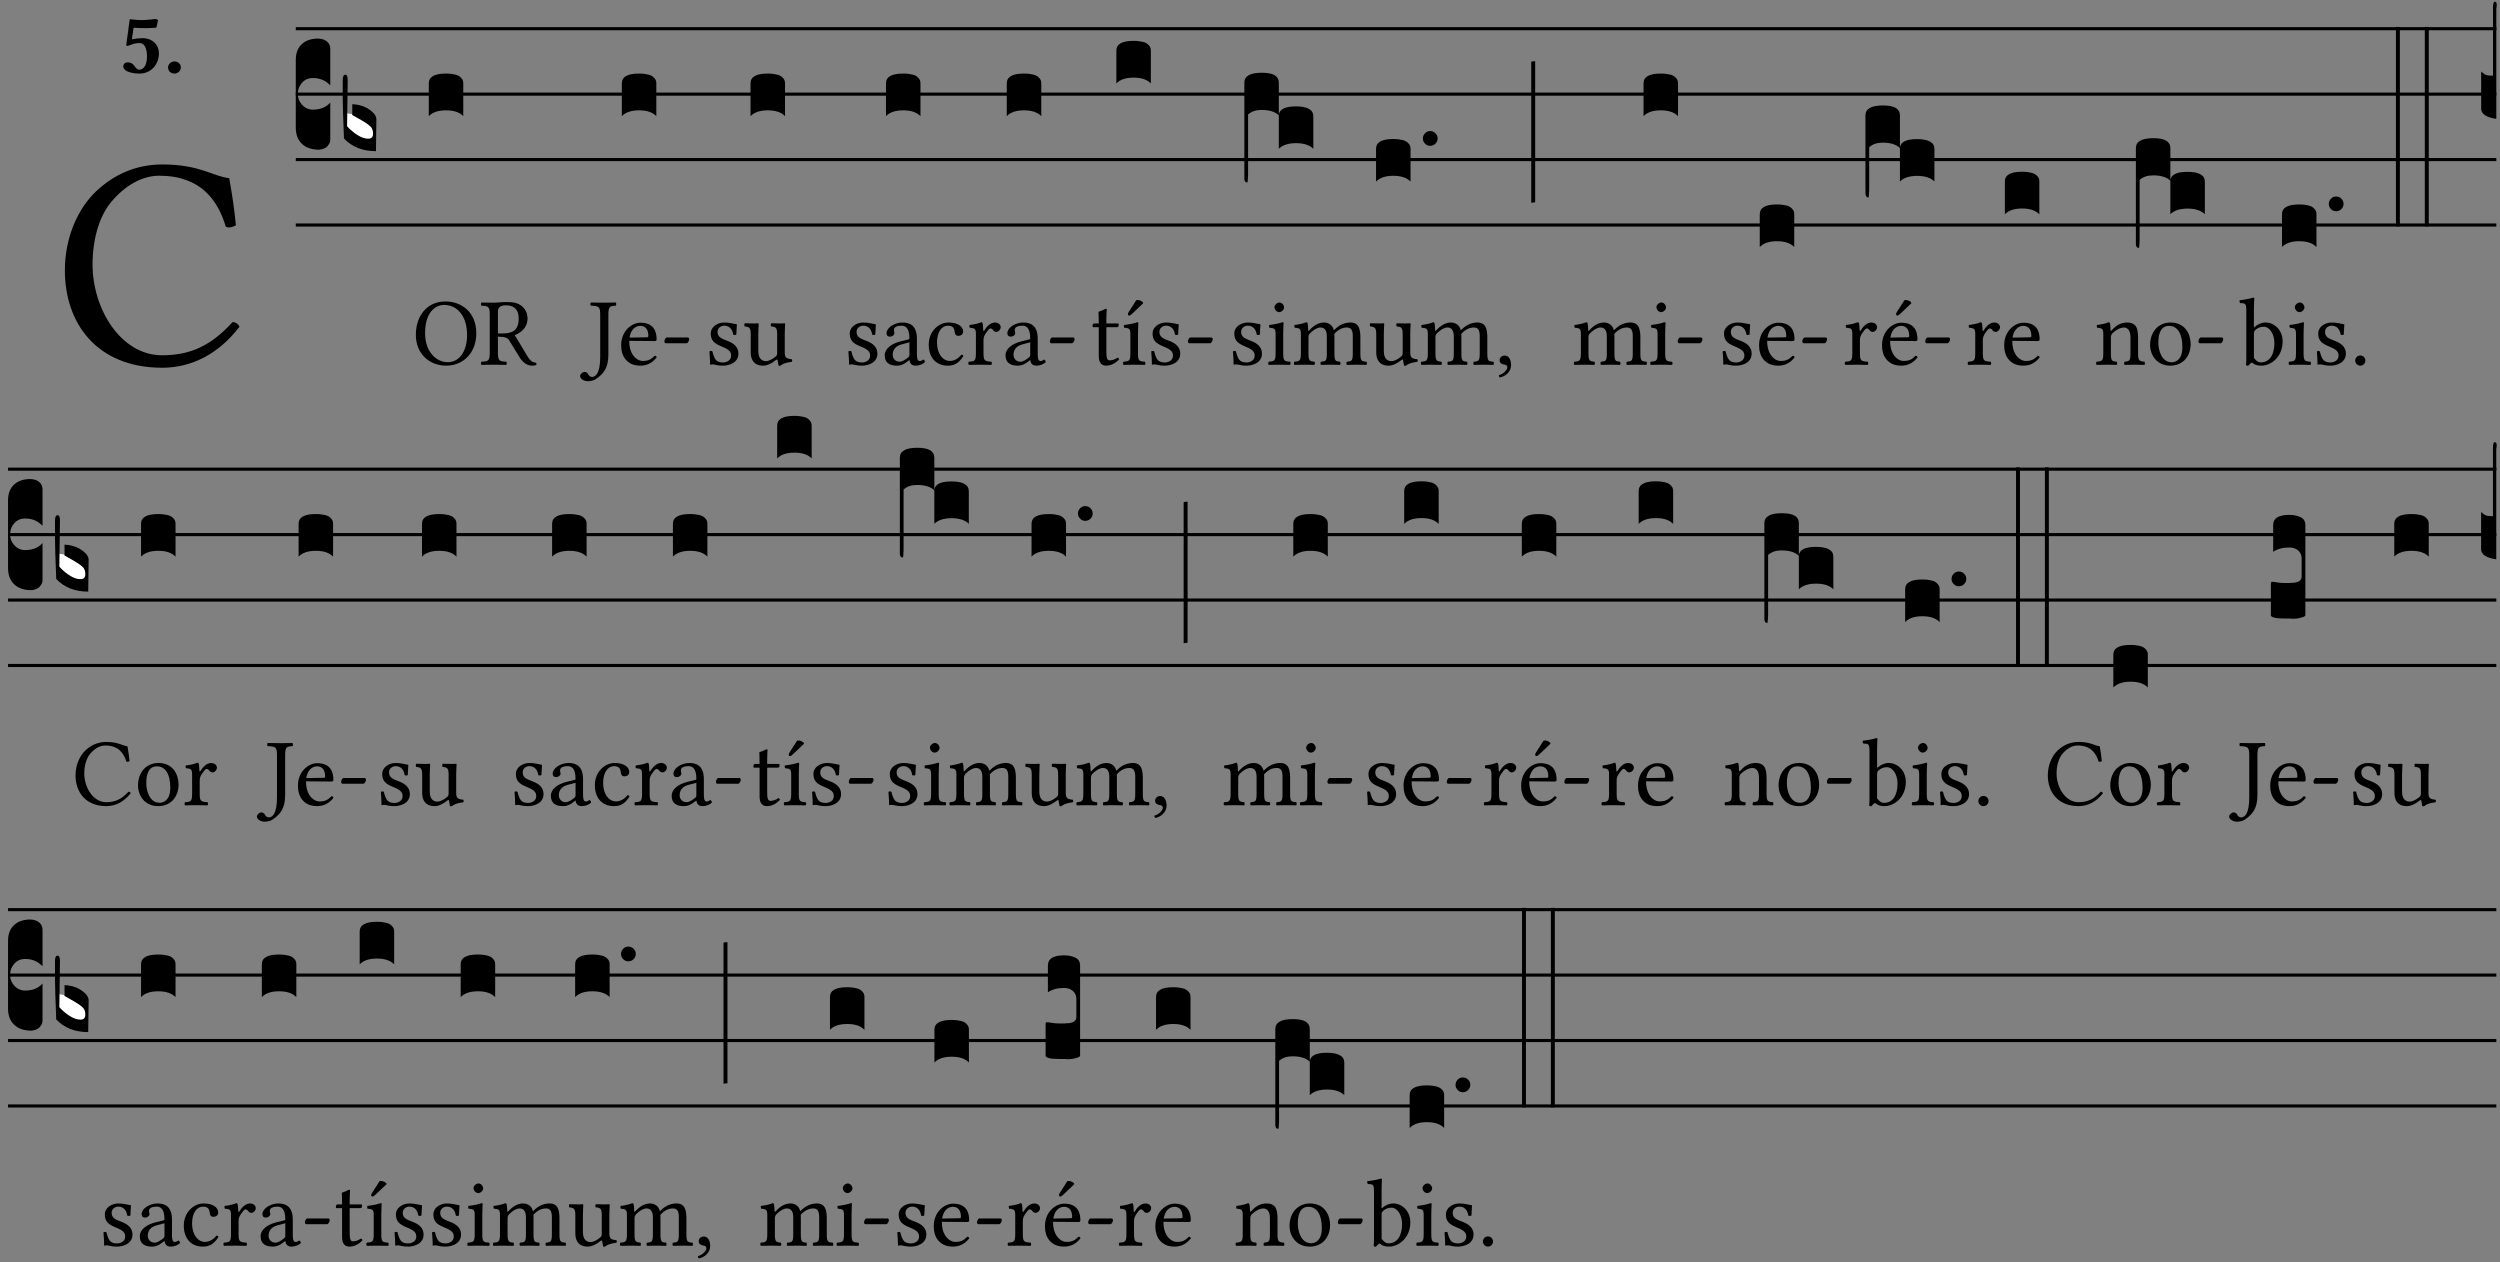 <?xml version="1.0" encoding="UTF-8" standalone="no"?>
<!DOCTYPE svg PUBLIC "-//W3C//DTD SVG 1.1//EN" "http://www.w3.org/Graphics/SVG/1.1/DTD/svg11.dtd">
<svg xmlns="http://www.w3.org/2000/svg" xmlns:xlink="http://www.w3.org/1999/xlink" version="1.1" width="311pt" height="157pt" viewBox="0 0 311 157">
<rect x="0" y="0" width="311" height="157" fill="#808080" stroke="none"/>
<g enable-background="new">
<clipPath id="cp0">
<path transform="matrix(1,0,0,-1,-71,16251)" d="M 0 0 L 453.543 0 L 453.543 16322.79 L 0 16322.79 Z "/>
</clipPath>
<g clip-path="url(#cp0)">
<symbol id="font_1_24">
<path d="M .32 0 C .417 0 .506 .046 .574 .135 C .569 .144 .562 .15 .551 .15 C .48 .072 .412 .041 .319 .041 C .184 .041 .091 .193 .091 .339 C .091 .425 .114 .497 .15 .542 C .2 .603 .258 .631 .31 .631 C .448 .631 .503 .549 .529 .463 C .541 .459 .551 .462 .562 .468 C .557 .52 .55 .568 .54 .623 C .489 .628 .444 .668 .321 .668 C .236 .668 .165 .637 .106 .583 C .04 .522 0 .424 0 .32 C 0 .146 .105 0 .32 0 Z "/>
</symbol>
<use xlink:href="#font_1_24" transform="matrix(37.858,0,0,-37.858,8.07,45.747)"/>
<symbol id="font_2_16">
<path d="M .271 .198 C .271 .1 .236 .044 .181 .044 C .161 .044 .142 .064 .126 .089 C .113 .109 .088 .128 .051 .128 C .015 .128 0 .103 0 .081 C 0 .064 .015 .041 .04 .028 C .079 .008 .139 0 .187 0 C .32 0 .407 .109 .407 .229 C .407 .329 .335 .404 .217 .404 C .186 .404 .123 .397 .099 .391 L .118 .523 C .15 .52 .221 .518 .263 .518 C .299 .518 .317 .52 .378 .524 L .397 .61 L .374 .623 C .301 .616 .264 .61 .204 .61 C .163 .61 .131 .616 .074 .62 L .034 .322 L .047 .314 C .12 .341 .138 .348 .188 .348 C .235 .348 .271 .298 .271 .198 Z "/>
</symbol>
<symbol id="font_2_f">
<path d="M 0 .068 C 0 .03 .032 0 .072 0 C .112 0 .146 .032 .146 .07 C .146 .109 .114 .139 .074 .139 C .034 .139 0 .107 0 .068 Z "/>
</symbol>
<use xlink:href="#font_2_16" transform="matrix(10.909,0,0,-10.909,15.33,9.154)"/>
<use xlink:href="#font_2_f" transform="matrix(10.909,0,0,-10.909,20.905,9.154)"/>
<path transform="matrix(1,0,0,-1,36.795,3.57)" stroke-width=".388" stroke-linecap="butt" stroke-miterlimit="10" stroke-linejoin="miter" fill="none" stroke="#000000" d="M 0 0 L 273.749 0 "/>
<path transform="matrix(1,0,0,-1,36.795,11.711)" stroke-width=".388" stroke-linecap="butt" stroke-miterlimit="10" stroke-linejoin="miter" fill="none" stroke="#000000" d="M 0 0 L 273.749 0 "/>
<path transform="matrix(1,0,0,-1,36.795,19.851)" stroke-width=".388" stroke-linecap="butt" stroke-miterlimit="10" stroke-linejoin="miter" fill="none" stroke="#000000" d="M 0 0 L 273.749 0 "/>
<path transform="matrix(1,0,0,-1,36.795,27.992)" stroke-width=".388" stroke-linecap="butt" stroke-miterlimit="10" stroke-linejoin="miter" fill="none" stroke="#000000" d="M 0 0 L 273.749 0 "/>
<symbol id="font_3_d">
<path d="M 0 .106 L 0 .432 C 0 .465 .01 .491 .029 .508 C .048 .526 .075 .535 .108 .535 C .127 .534 .141 .529 .151 .52 C .161 .511 .166 .5 .166 .486 L .166 .31 L .156 .319 C .137 .336 .112 .345 .082 .345 C .054 .345 .033 .332 .019 .306 C .013 .295 .01 .282 .01 .268 C .01 .255 .013 .242 .02 .23 C .027 .219 .035 .21 .046 .203 C .057 .196 .069 .193 .082 .193 C .113 .193 .137 .201 .156 .217 L .166 .227 L .166 .05 C .166 .039 .163 .03 .157 .023 C .152 .015 .145 .009 .136 .006 C .127 .002 .118 0 .108 0 C .075 .001 .048 .01 .029 .029 C .01 .047 0 .073 0 .106 Z "/>
</symbol>
<use xlink:href="#font_3_d" transform="matrix(25.843,0,0,-25.843,36.795,18.624)"/>
<symbol id="font_3_3a">
<path d="M 0 .065 L 0 .128 L .027 .124 L .076 .097 C .102 .082 .119 .07 .126 .061 C .133 .052 .137 .04 .137 .025 C .137 .008 .129 0 .112 0 C .101 0 .087 .005 .068 .016 C .049 .027 .033 .038 .02 .049 L 0 .065 Z "/>
</symbol>
<use xlink:href="#font_3_3a" transform="matrix(25.843,0,0,-25.843,43.023,17.383)" fill="#ffffff"/>
<symbol id="font_3_39">
<path d="M .046 .226 C .058 .226 .07 .224 .082 .221 C .094 .218 .105 .214 .114 .209 C .123 .204 .132 .198 .139 .192 C .146 .186 .152 .18 .156 .173 C .16 .166 .162 .16 .162 .155 L .16 0 C .096 0 .045 .02 .006 .061 C .002 .16 0 .225 0 .255 L 0 .341 C 0 .359 .004 .368 .013 .368 C .02 .368 .024 .359 .024 .342 L .021 .12 C .057 .08 .091 .06 .123 .06 C .138 .06 .146 .068 .146 .084 C .146 .097 .143 .108 .136 .116 C .129 .124 .114 .135 .09 .149 L .046 .174 L .046 .226 Z "/>
</symbol>
<use xlink:href="#font_3_39" transform="matrix(25.843,0,0,-25.843,42.635,18.804)"/>
<symbol id="font_1_30">
<path d="M .629 .339 C .629 .546 .486 .668 .307 .668 C .113 .668 0 .514 0 .32 C 0 .123 .143 0 .313 0 C .424 0 .512 .048 .567 .126 C .607 .183 .629 .255 .629 .339 M .294 .632 C .426 .632 .533 .522 .533 .32 C .533 .141 .447 .036 .333 .036 C .211 .036 .096 .145 .096 .337 C .096 .547 .195 .632 .294 .632 Z "/>
</symbol>
<symbol id="font_1_33">
<path d="M .178 .132 L .178 .301 C .262 .301 .281 .286 .295 .263 L .402 .089 C .431 .042 .474 0 .534 0 C .549 0 .566 .002 .576 .007 C .58 .014 .579 .023 .575 .031 C .53 .031 .505 .065 .479 .108 L .353 .318 C .396 .332 .486 .384 .486 .489 C .486 .539 .469 .58 .433 .614 C .385 .659 .323 .662 .26 .662 C .213 .662 .171 .655 .135 .655 C .1 .655 .053 .656 .006 .657 C 0 .651 0 .63 .006 .624 C .076 .621 .093 .616 .093 .533 L .093 .132 C .093 .049 .076 .044 .006 .041 C 0 .035 0 .014 .006 .008 C .051 .009 .098 .01 .136 .01 C .174 .01 .221 .009 .265 .008 C .271 .014 .271 .035 .265 .041 C .195 .044 .178 .049 .178 .132 M .261 .628 C .322 .628 .394 .606 .394 .488 C .394 .363 .323 .335 .226 .335 L .178 .335 L .178 .564 C .178 .593 .19 .628 .261 .628 Z "/>
</symbol>
<use xlink:href="#font_1_30" transform="matrix(11.955,0,0,-11.955,51.732,45.488)"/>
<use xlink:href="#font_1_33" transform="matrix(11.955,0,0,-11.955,59.814,45.488)"/>
<symbol id="font_3_40">
<path d="M .082 .205 C .101 .205 .116 .203 .128 .2 C .141 .197 .15 .191 .156 .184 C .163 .177 .166 .169 .166 .158 L .166 0 C .148 .019 .12 .028 .083 .028 C .046 .028 .018 .019 0 0 L 0 .158 C 0 .189 .027 .205 .082 .205 Z "/>
</symbol>
<use xlink:href="#font_3_40" transform="matrix(25.843,0,0,-25.843,53.341,14.45)"/>
<symbol id="font_1_2b">
<path d="M .294 .695 C .294 .778 .311 .783 .371 .786 C .377 .792 .377 .813 .371 .819 C .333 .818 .29 .817 .251 .817 C .215 .817 .162 .818 .112 .819 C .106 .813 .106 .792 .112 .786 C .192 .783 .209 .778 .209 .695 L .209 .253 C .209 .073 .157 .045 .124 .045 C .105 .045 .091 .057 .084 .072 C .078 .084 .069 .097 .044 .097 C .03 .097 0 .076 0 .054 C 0 .018 .053 0 .075 0 C .12 0 .151 .008 .192 .043 C .236 .08 .294 .132 .294 .275 L .294 .695 Z "/>
</symbol>
<symbol id="font_1_46">
<path d="M .349 .103 C .312 .065 .283 .049 .225 .049 C .189 .049 .147 .07 .116 .121 C .096 .154 .084 .2 .084 .258 L .35 .256 C .362 .256 .369 .262 .369 .273 C .369 .357 .339 .447 .2 .447 C .113 .447 0 .364 0 .212 C 0 .156 .014 .102 .047 .064 C .081 .024 .128 0 .2 0 C .276 0 .33 .035 .37 .087 C .367 .097 .361 .102 .349 .103 M .087 .292 C .106 .405 .176 .414 .2 .414 C .238 .414 .283 .393 .283 .309 C .283 .3 .279 .295 .268 .295 L .087 .292 Z "/>
</symbol>
<symbol id="font_1_e">
<path d="M .231 0 C .244 0 .258 .028 .258 .04 C .258 .05 .254 .06 .244 .06 L .025 .06 C .013 .06 0 .037 0 .019 C 0 .009 .006 0 .015 0 L .231 0 Z "/>
</symbol>
<use xlink:href="#font_1_2b" transform="matrix(11.955,0,0,-11.955,72.167,47.424)"/>
<use xlink:href="#font_1_46" transform="matrix(11.955,0,0,-11.955,77.272,45.488)"/>
<use xlink:href="#font_1_e" transform="matrix(11.955,0,0,-11.955,82.652,42.702)"/>
<use xlink:href="#font_3_40" transform="matrix(25.843,0,0,-25.843,77.357,14.45)"/>
<symbol id="font_1_54">
<path d="M 0 .148 C .004 .099 .007 .052 .007 .01 C .017 .012 .027 .013 .032 .013 C .039 .013 .045 .013 .052 .011 C .079 .004 .106 0 .143 0 C .199 0 .302 .027 .302 .126 C .302 .194 .253 .234 .185 .259 C .125 .282 .085 .297 .085 .352 C .085 .393 .121 .416 .155 .416 C .177 .416 .235 .408 .248 .323 C .254 .317 .274 .318 .28 .324 C .283 .36 .285 .397 .286 .43 C .255 .435 .207 .449 .155 .449 C .081 .449 .014 .401 .014 .337 C .014 .264 .047 .233 .124 .201 C .207 .167 .226 .146 .226 .103 C .226 .054 .178 .033 .141 .033 C .102 .033 .08 .046 .07 .057 C .048 .08 .037 .124 .031 .149 C .025 .155 .006 .154 0 .148 Z "/>
</symbol>
<symbol id="font_1_56">
<path d="M .197 .003 C .236 .003 .283 .023 .332 .063 C .337 .067 .346 .069 .347 .062 C .35 .037 .358 .003 .358 .003 C .366 0 .371 .001 .377 .003 C .399 .021 .434 .036 .495 .043 C .501 .049 .501 .064 .495 .07 C .431 .075 .422 .094 .422 .143 L .422 .335 C .422 .365 .426 .438 .426 .438 C .426 .441 .423 .444 .418 .444 C .413 .443 .398 .442 .383 .442 C .351 .442 .315 .443 .281 .444 C .275 .438 .275 .417 .281 .411 C .33 .408 .343 .396 .343 .33 L .343 .137 C .343 .118 .341 .11 .327 .098 C .29 .066 .252 .05 .227 .05 C .197 .05 .147 .064 .147 .153 L .147 .335 C .147 .365 .151 .438 .151 .438 C .151 .441 .148 .444 .143 .444 C .138 .443 .123 .442 .108 .442 C .076 .442 .04 .443 .006 .444 C 0 .438 0 .417 .006 .411 C .054 .407 .068 .396 .068 .331 L .068 .139 C .068 .07 .098 .003 .197 .003 Z "/>
</symbol>
<use xlink:href="#font_1_54" transform="matrix(11.955,0,0,-11.955,88.25,45.488)"/>
<use xlink:href="#font_1_56" transform="matrix(11.955,0,0,-11.955,92.578,45.524)"/>
<use xlink:href="#font_3_40" transform="matrix(25.843,0,0,-25.843,93.367,14.45)"/>
<symbol id="font_1_42">
<path d="M .257 .058 C .263 .027 .274 0 .324 0 C .362 0 .398 .017 .419 .037 C .417 .049 .413 .058 .402 .064 C .395 .058 .378 .048 .365 .048 C .336 .048 .335 .087 .335 .133 L .335 .28 C .335 .422 .257 .449 .184 .449 C .102 .449 .019 .395 .019 .338 C .019 .314 .031 .302 .054 .302 C .083 .302 .101 .323 .101 .336 C .101 .343 .1 .35 .098 .354 C .097 .357 .096 .363 .096 .374 C .096 .405 .138 .416 .176 .416 C .21 .416 .257 .399 .257 .286 C .257 .279 .254 .275 .251 .274 L .165 .253 C .069 .229 0 .176 0 .108 C 0 .026 .056 0 .126 0 C .161 0 .191 .008 .235 .042 L .255 .058 L .257 .058 M .257 .243 L .257 .111 C .257 .098 .251 .091 .243 .085 C .217 .064 .183 .041 .155 .041 C .105 .041 .083 .081 .083 .112 C .083 .157 .104 .203 .178 .222 L .257 .243 Z "/>
</symbol>
<use xlink:href="#font_1_54" transform="matrix(11.955,0,0,-11.955,105.54,45.488)"/>
<use xlink:href="#font_1_42" transform="matrix(11.955,0,0,-11.955,110.059,45.488)"/>
<use xlink:href="#font_3_40" transform="matrix(25.843,0,0,-25.843,110.216,14.45)"/>
<symbol id="font_1_44">
<path d="M .361 .101 C .357 .11 .349 .114 .34 .115 C .306 .071 .263 .049 .22 .049 C .147 .049 .086 .123 .086 .24 C .086 .35 .134 .416 .2 .416 C .259 .416 .267 .381 .271 .346 C .274 .319 .288 .31 .309 .31 C .33 .31 .358 .323 .358 .354 C .358 .409 .301 .449 .205 .449 C .106 .449 0 .36 0 .218 C 0 .089 .072 0 .198 0 C .258 0 .311 .019 .361 .101 Z "/>
</symbol>
<symbol id="font_1_53">
<path d="M .156 .36 C .154 .4 .153 .426 .148 .436 C .146 .441 .144 .444 .136 .444 C .108 .433 .082 .424 .013 .415 C .011 .409 .013 .393 .015 .387 C .069 .382 .08 .377 .08 .319 L .08 .124 C .08 .041 .068 .037 .006 .033 C 0 .027 0 .006 .006 0 C .041 .001 .08 .002 .12 .002 C .16 .002 .206 .001 .241 0 C .247 .006 .247 .027 .241 .033 C .171 .038 .159 .041 .159 .124 L .159 .263 C .159 .289 .171 .312 .183 .33 C .194 .346 .217 .379 .229 .379 C .238 .379 .247 .377 .255 .366 C .262 .356 .274 .343 .291 .343 C .315 .343 .338 .368 .338 .393 C .338 .412 .32 .441 .278 .441 C .231 .441 .19 .397 .167 .358 C .161 .347 .156 .355 .156 .36 Z "/>
</symbol>
<use xlink:href="#font_1_44" transform="matrix(11.955,0,0,-11.955,115.534,45.488)"/>
<use xlink:href="#font_1_53" transform="matrix(11.955,0,0,-11.955,120.448,45.392)"/>
<use xlink:href="#font_1_42" transform="matrix(11.955,0,0,-11.955,125.087,45.488)"/>
<use xlink:href="#font_1_e" transform="matrix(11.955,0,0,-11.955,130.598,42.702)"/>
<use xlink:href="#font_3_40" transform="matrix(25.843,0,0,-25.843,125.243,14.45)"/>
<symbol id="font_1_55">
<path d="M .018 .439 C .004 .439 0 .427 0 .419 L 0 .406 C 0 .401 .001 .4 .005 .4 L .064 .4 L .064 .099 C .064 .028 .095 0 .141 0 C .187 0 .237 .022 .276 .066 C .274 .076 .268 .082 .258 .083 C .232 .063 .202 .055 .176 .055 C .149 .055 .143 .085 .143 .147 L .143 .4 L .247 .4 C .257 .4 .271 .404 .271 .413 L .271 .433 C .271 .437 .268 .439 .263 .439 L .143 .439 L .143 .478 C .143 .543 .147 .583 .147 .583 C .147 .589 .144 .592 .139 .592 C .135 .592 .126 .588 .117 .583 C .106 .577 .096 .572 .083 .569 C .071 .565 .061 .562 .061 .555 C .061 .543 .064 .55 .064 .439 L .018 .439 Z "/>
</symbol>
<symbol id="font_1_ad">
<path d="M .157 .124 L .157 .323 C .157 .373 .161 .437 .161 .437 C .161 .441 .156 .444 .148 .444 C .12 .433 .08 .424 .011 .415 C .009 .409 .011 .393 .013 .387 C .068 .382 .078 .376 .078 .319 L .078 .124 C .078 .041 .067 .038 .006 .033 C 0 .027 0 .006 .006 0 C .039 .001 .078 .002 .118 .002 C .158 .002 .196 .001 .229 0 C .235 .006 .235 .027 .229 .033 C .168 .037 .157 .041 .157 .124 M .139 .673 L .063 .554 C .055 .541 .052 .537 .052 .526 C .052 .519 .059 .513 .066 .513 C .073 .513 .081 .517 .096 .532 L .211 .641 L .208 .652 C .185 .674 .159 .675 .153 .675 C .148 .675 .142 .674 .139 .673 Z "/>
</symbol>
<use xlink:href="#font_1_55" transform="matrix(11.955,0,0,-11.955,135.921,45.488)"/>
<use xlink:href="#font_1_ad" transform="matrix(11.955,0,0,-11.955,139.687,45.392)"/>
<use xlink:href="#font_1_54" transform="matrix(11.955,0,0,-11.955,143.214,45.488)"/>
<use xlink:href="#font_1_e" transform="matrix(11.955,0,0,-11.955,147.78,42.702)"/>
<use xlink:href="#font_3_40" transform="matrix(25.843,0,0,-25.843,138.875,10.38)"/>
<symbol id="font_1_4a">
<path d="M .157 .124 L .157 .323 C .157 .373 .161 .437 .161 .437 C .161 .441 .156 .444 .148 .444 C .12 .433 .08 .424 .011 .415 C .009 .409 .011 .393 .013 .387 C .068 .382 .078 .376 .078 .319 L .078 .124 C .078 .041 .067 .038 .006 .033 C 0 .027 0 .006 .006 0 C .039 .001 .078 .002 .118 .002 C .158 .002 .196 .001 .229 0 C .235 .006 .235 .027 .229 .033 C .168 .037 .157 .041 .157 .124 M .066 .601 C .066 .575 .09 .549 .114 .549 C .142 .549 .166 .576 .166 .597 C .166 .621 .145 .649 .118 .649 C .094 .649 .066 .625 .066 .601 Z "/>
</symbol>
<use xlink:href="#font_1_54" transform="matrix(11.955,0,0,-11.955,153.378,45.488)"/>
<use xlink:href="#font_1_4a" transform="matrix(11.955,0,0,-11.955,157.753,45.392)"/>
<symbol id="font_3_1b3">
<path d="M 0 .021 L 0 .48 C 0 .512 .028 .528 .084 .528 C .112 .528 .133 .524 .146 .516 C .159 .508 .166 .496 .166 .48 L .166 .326 C .17 .353 .197 .366 .248 .366 C .304 .366 .332 .35 .332 .319 L .332 .162 C .314 .18 .286 .189 .249 .189 C .212 .189 .184 .18 .166 .162 L .166 .323 C .149 .34 .121 .349 .083 .349 C .056 .349 .035 .342 .018 .327 L .018 .047 C .018 .035 .018 .026 .017 .02 C .017 .014 .017 .01 .016 .007 C .016 .004 .016 .002 .015 .001 C .014 0 .013 0 .011 0 C .008 .001 .006 .002 .004 .004 C .003 .005 .002 .008 .001 .011 C 0 .014 0 .017 0 .021 Z "/>
</symbol>
<use xlink:href="#font_3_1b3" transform="matrix(25.843,0,0,-25.843,154.797,22.694)"/>
<symbol id="font_1_4e">
<path d="M .15 .36 C .149 .39 .147 .426 .142 .436 C .14 .441 .138 .444 .13 .444 C .102 .433 .076 .424 .007 .415 C .005 .409 .007 .393 .009 .387 C .063 .382 .074 .377 .074 .319 L .074 .124 C .074 .042 .061 .037 .006 .033 C 0 .027 0 .006 .006 0 C .036 .001 .074 .002 .114 .002 C .154 .002 .185 .001 .215 0 C .221 .006 .221 .027 .215 .033 C .164 .038 .153 .042 .153 .124 L .153 .288 C .153 .309 .162 .321 .17 .33 C .21 .369 .247 .389 .278 .389 C .316 .389 .344 .365 .344 .298 L .344 .124 C .344 .042 .336 .037 .282 .033 C .277 .027 .277 .006 .282 0 C .307 .001 .344 .002 .384 .002 C .424 .002 .457 .001 .482 0 C .487 .006 .487 .027 .482 .033 C .432 .037 .423 .042 .423 .124 L .423 .283 C .423 .297 .423 .311 .422 .323 C .47 .376 .515 .389 .554 .389 C .592 .389 .614 .367 .614 .3 L .614 .124 C .614 .042 .604 .037 .552 .033 C .547 .027 .547 .006 .552 0 C .577 .001 .614 .002 .654 .002 C .694 .002 .729 .001 .757 0 C .762 .006 .762 .027 .757 .033 C .702 .037 .693 .042 .693 .124 L .693 .282 C .693 .371 .678 .441 .59 .441 C .539 .441 .477 .422 .425 .367 C .422 .364 .416 .359 .414 .368 C .405 .409 .366 .441 .314 .441 C .256 .441 .204 .407 .162 .36 C .157 .355 .151 .348 .15 .36 Z "/>
</symbol>
<symbol id="font_1_d">
<path d="M .061 .228 C .03 .228 .008 .207 .008 .179 C .008 .148 .034 .138 .052 .135 C .071 .133 .088 .127 .088 .104 C .088 .083 .052 .037 0 .024 C 0 .014 .002 .007 .009 0 C .069 .011 .127 .059 .127 .129 C .127 .189 .101 .228 .061 .228 Z "/>
</symbol>
<use xlink:href="#font_1_4e" transform="matrix(11.955,0,0,-11.955,160.946,45.392)"/>
<use xlink:href="#font_1_56" transform="matrix(11.955,0,0,-11.955,170.391,45.524)"/>
<use xlink:href="#font_1_4e" transform="matrix(11.955,0,0,-11.955,176.739,45.392)"/>
<use xlink:href="#font_1_d" transform="matrix(11.955,0,0,-11.955,186.458,46.958)"/>
<symbol id="font_3_b">
<path d="M .06 .01 C .053 .003 .044 0 .035 0 C .026 0 .018 .003 .011 .01 C .004 .017 0 .025 0 .035 C 0 .046 .004 .054 .011 .061 C .018 .068 .026 .071 .035 .071 C .044 .071 .053 .068 .06 .061 C .067 .054 .071 .046 .071 .035 C .071 .025 .067 .017 .06 .01 Z "/>
</symbol>
<symbol id="font_3_34">
<path d="M .019 .682 L .019 .003 C .009 .002 .003 .001 0 0 L 0 .679 C .003 .681 .01 .682 .019 .682 Z "/>
</symbol>
<use xlink:href="#font_3_40" transform="matrix(25.843,0,0,-25.843,171.18,22.591)"/>
<use xlink:href="#font_3_b" transform="matrix(25.843,0,0,-25.843,177.004,18.139)"/>
<use xlink:href="#font_3_34" transform="matrix(25.843,0,0,-25.843,190.485,25.239)"/>
<use xlink:href="#font_1_4e" transform="matrix(11.955,0,0,-11.955,195.777,45.392)"/>
<use xlink:href="#font_1_4a" transform="matrix(11.955,0,0,-11.955,205.269,45.392)"/>
<use xlink:href="#font_1_e" transform="matrix(11.955,0,0,-11.955,208.701,42.702)"/>
<use xlink:href="#font_3_40" transform="matrix(25.843,0,0,-25.843,204.457,14.45)"/>
<use xlink:href="#font_1_54" transform="matrix(11.955,0,0,-11.955,214.298,45.488)"/>
<use xlink:href="#font_1_46" transform="matrix(11.955,0,0,-11.955,218.829,45.488)"/>
<use xlink:href="#font_1_e" transform="matrix(11.955,0,0,-11.955,224.209,42.702)"/>
<use xlink:href="#font_3_40" transform="matrix(25.843,0,0,-25.843,218.914,30.731)"/>
<symbol id="font_1_a9">
<path d="M .349 .103 C .312 .065 .283 .049 .225 .049 C .189 .049 .147 .07 .116 .121 C .096 .154 .084 .2 .084 .258 L .35 .256 C .362 .256 .369 .262 .369 .273 C .369 .357 .339 .447 .2 .447 C .113 .447 0 .364 0 .212 C 0 .156 .014 .102 .047 .064 C .081 .024 .128 0 .2 0 C .276 0 .33 .035 .37 .087 C .367 .097 .361 .102 .349 .103 M .087 .292 C .106 .405 .176 .414 .2 .414 C .238 .414 .283 .393 .283 .309 C .283 .3 .279 .295 .268 .295 L .087 .292 M .233 .681 L .157 .562 C .149 .549 .146 .545 .146 .534 C .146 .527 .153 .521 .16 .521 C .167 .521 .175 .525 .19 .54 L .305 .649 L .302 .66 C .279 .682 .253 .683 .247 .683 C .242 .683 .236 .682 .233 .681 Z "/>
</symbol>
<use xlink:href="#font_1_53" transform="matrix(11.955,0,0,-11.955,229.472,45.392)"/>
<use xlink:href="#font_1_a9" transform="matrix(11.955,0,0,-11.955,234.123,45.488)"/>
<use xlink:href="#font_1_e" transform="matrix(11.955,0,0,-11.955,239.502,42.702)"/>
<symbol id="font_3_1ae">
<path d="M 0 .021 L 0 .395 C 0 .427 .028 .443 .084 .443 C .112 .443 .133 .439 .146 .431 C .159 .423 .166 .411 .166 .395 L .166 .241 C .17 .268 .197 .281 .248 .281 C .304 .281 .332 .265 .332 .234 L .332 .077 C .314 .095 .286 .104 .249 .104 C .212 .104 .184 .095 .166 .077 L .166 .238 C .149 .255 .121 .264 .083 .264 C .056 .264 .035 .257 .018 .242 L .018 .047 C .018 .035 .018 .026 .017 .02 C .017 .014 .017 .01 .016 .007 C .016 .004 .016 .002 .015 .001 C .014 0 .013 0 .011 0 C .008 .001 .005 .003 .003 .007 C .001 .01 0 .015 0 .021 Z "/>
</symbol>
<use xlink:href="#font_3_1ae" transform="matrix(25.843,0,0,-25.843,232.062,24.567)"/>
<use xlink:href="#font_1_53" transform="matrix(11.955,0,0,-11.955,244.765,45.392)"/>
<use xlink:href="#font_1_46" transform="matrix(11.955,0,0,-11.955,249.32,45.488)"/>
<use xlink:href="#font_3_40" transform="matrix(25.843,0,0,-25.843,249.405,26.661)"/>
<symbol id="font_1_4f">
<path d="M .164 .36 C .158 .353 .152 .351 .152 .36 C .151 .387 .149 .426 .144 .436 C .142 .441 .14 .444 .132 .444 C .104 .433 .078 .424 .009 .415 C .007 .409 .009 .393 .011 .387 C .065 .382 .076 .377 .076 .319 L .076 .124 C .076 .042 .066 .038 .006 .033 C 0 .027 0 .006 .006 0 C .036 .001 .076 .002 .116 .002 C .156 .002 .186 .001 .216 0 C .222 .006 .222 .027 .216 .033 C .165 .038 .155 .042 .155 .124 L .155 .288 C .155 .309 .164 .321 .172 .33 C .21 .367 .255 .389 .294 .389 C .314 .389 .335 .376 .347 .353 C .357 .333 .359 .306 .359 .276 L .359 .124 C .359 .042 .349 .038 .297 .033 C .292 .027 .292 .006 .297 0 C .327 .001 .359 .002 .399 .002 C .439 .002 .475 .001 .505 0 C .51 .006 .51 .027 .505 .033 C .449 .038 .438 .042 .438 .124 L .438 .273 C .438 .328 .434 .376 .411 .407 C .394 .429 .363 .441 .328 .441 C .279 .441 .223 .428 .164 .36 Z "/>
</symbol>
<symbol id="font_1_50">
<path d="M 0 .215 C 0 .113 .068 0 .21 0 C .274 0 .323 .023 .357 .056 C .402 .1 .422 .163 .422 .224 C .422 .328 .365 .449 .212 .449 C .146 .449 .092 .422 .055 .379 C .019 .336 0 .278 0 .215 M .197 .414 C .283 .414 .336 .336 .336 .192 C .336 .066 .271 .035 .224 .035 C .12 .035 .086 .161 .086 .238 C .086 .325 .107 .414 .197 .414 Z "/>
</symbol>
<use xlink:href="#font_1_4f" transform="matrix(11.955,0,0,-11.955,260.741,45.392)"/>
<use xlink:href="#font_1_50" transform="matrix(11.955,0,0,-11.955,267.472,45.488)"/>
<use xlink:href="#font_1_e" transform="matrix(11.955,0,0,-11.955,273.485,42.702)"/>
<use xlink:href="#font_3_1b3" transform="matrix(25.843,0,0,-25.843,265.704,30.834)"/>
<symbol id="font_1_43">
<path d="M .161 .406 C .155 .4 .151 .402 .151 .411 L .151 .595 C .151 .66 .155 .7 .155 .7 C .155 .707 .151 .71 .142 .71 C .117 .7 .042 .686 .002 .683 C 0 .675 .002 .659 .008 .653 C .011 .653 .014 .653 .017 .653 C .061 .65 .072 .65 .072 .571 L .072 .083 C .072 .044 .071 .026 .068 .012 C .073 .004 .078 0 .09 0 C .096 .006 .106 .015 .114 .024 C .124 .036 .13 .036 .141 .027 C .164 .008 .194 .002 .229 .002 C .331 .002 .45 .095 .45 .254 C .45 .376 .36 .451 .273 .451 C .23 .451 .192 .434 .161 .406 M .168 .375 C .194 .398 .224 .407 .253 .407 C .314 .407 .364 .333 .364 .236 C .364 .122 .318 .036 .223 .036 C .192 .036 .171 .058 .151 .083 L .151 .333 C .151 .354 .155 .364 .168 .375 Z "/>
</symbol>
<symbol id="font_1_f">
<path d="M 0 .053 C 0 .024 .024 0 .053 0 C .082 0 .106 .024 .106 .053 C .106 .082 .082 .106 .053 .106 C .024 .106 0 .082 0 .053 Z "/>
</symbol>
<use xlink:href="#font_1_43" transform="matrix(11.955,0,0,-11.955,278.581,45.512)"/>
<use xlink:href="#font_1_4a" transform="matrix(11.955,0,0,-11.955,284.69,45.392)"/>
<use xlink:href="#font_1_54" transform="matrix(11.955,0,0,-11.955,288.217,45.488)"/>
<use xlink:href="#font_1_f" transform="matrix(11.955,0,0,-11.955,292.987,45.488)"/>
<symbol id="font_3_26">
<path d="M 0 .96 L .019 .96 L .019 0 L 0 0 L 0 .96 Z "/>
</symbol>
<symbol id="font_3_14">
<path d="M 0 .049 L 0 .228 C .006 .223 .011 .218 .016 .215 C .021 .212 .027 .21 .033 .209 C .04 .208 .048 .208 .057 .208 L .057 .535 C .057 .554 .06 .564 .065 .564 L .066 .564 C .072 .564 .075 .559 .075 .548 C .075 .543 .074 .537 .073 .53 L .073 0 C .024 .007 0 .024 0 .049 Z "/>
</symbol>
<use xlink:href="#font_3_40" transform="matrix(25.843,0,0,-25.843,283.878,30.731)"/>
<use xlink:href="#font_3_b" transform="matrix(25.843,0,0,-25.843,289.702,26.279)"/>
<use xlink:href="#font_3_26" transform="matrix(25.843,0,0,-25.843,298.054,28.16)"/>
<use xlink:href="#font_3_26" transform="matrix(25.843,0,0,-25.843,301.646,28.16)"/>
<use xlink:href="#font_3_14" transform="matrix(25.843,0,0,-25.843,308.657,14.786)"/>
<path transform="matrix(1,0,0,-1,1,58.365)" stroke-width=".388" stroke-linecap="butt" stroke-miterlimit="10" stroke-linejoin="miter" fill="none" stroke="#000000" d="M 0 0 L 309.543 0 "/>
<path transform="matrix(1,0,0,-1,1,66.505)" stroke-width=".388" stroke-linecap="butt" stroke-miterlimit="10" stroke-linejoin="miter" fill="none" stroke="#000000" d="M 0 0 L 309.543 0 "/>
<path transform="matrix(1,0,0,-1,1,74.646)" stroke-width=".388" stroke-linecap="butt" stroke-miterlimit="10" stroke-linejoin="miter" fill="none" stroke="#000000" d="M 0 0 L 309.543 0 "/>
<path transform="matrix(1,0,0,-1,1,82.786)" stroke-width=".388" stroke-linecap="butt" stroke-miterlimit="10" stroke-linejoin="miter" fill="none" stroke="#000000" d="M 0 0 L 309.543 0 "/>
<use xlink:href="#font_3_d" transform="matrix(25.843,0,0,-25.843,1,73.418)"/>
<use xlink:href="#font_3_3a" transform="matrix(25.843,0,0,-25.843,7.228,72.177)" fill="#ffffff"/>
<use xlink:href="#font_3_39" transform="matrix(25.843,0,0,-25.843,6.84,73.598)"/>
<use xlink:href="#font_1_24" transform="matrix(11.955,0,0,-11.955,9.397,100.283)"/>
<use xlink:href="#font_1_50" transform="matrix(11.955,0,0,-11.955,17.168,100.283)"/>
<use xlink:href="#font_1_53" transform="matrix(11.955,0,0,-11.955,22.943,100.187)"/>
<use xlink:href="#font_3_40" transform="matrix(25.843,0,0,-25.843,17.546,69.245)"/>
<use xlink:href="#font_1_2b" transform="matrix(11.955,0,0,-11.955,31.957,102.219)"/>
<use xlink:href="#font_1_46" transform="matrix(11.955,0,0,-11.955,37.062,100.283)"/>
<use xlink:href="#font_1_e" transform="matrix(11.955,0,0,-11.955,42.442,97.497)"/>
<use xlink:href="#font_3_40" transform="matrix(25.843,0,0,-25.843,37.146,69.245)"/>
<use xlink:href="#font_1_54" transform="matrix(11.955,0,0,-11.955,47.378,100.283)"/>
<use xlink:href="#font_1_56" transform="matrix(11.955,0,0,-11.955,51.706,100.319)"/>
<use xlink:href="#font_3_40" transform="matrix(25.843,0,0,-25.843,52.496,69.245)"/>
<use xlink:href="#font_1_54" transform="matrix(11.955,0,0,-11.955,64.007,100.283)"/>
<use xlink:href="#font_1_42" transform="matrix(11.955,0,0,-11.955,68.526,100.283)"/>
<use xlink:href="#font_3_40" transform="matrix(25.843,0,0,-25.843,68.683,69.245)"/>
<use xlink:href="#font_1_44" transform="matrix(11.955,0,0,-11.955,74.001,100.283)"/>
<use xlink:href="#font_1_53" transform="matrix(11.955,0,0,-11.955,78.915,100.187)"/>
<use xlink:href="#font_1_42" transform="matrix(11.955,0,0,-11.955,83.554,100.283)"/>
<use xlink:href="#font_1_e" transform="matrix(11.955,0,0,-11.955,89.065,97.497)"/>
<use xlink:href="#font_3_40" transform="matrix(25.843,0,0,-25.843,83.71,69.245)"/>
<use xlink:href="#font_1_55" transform="matrix(11.955,0,0,-11.955,93.727,100.283)"/>
<use xlink:href="#font_1_ad" transform="matrix(11.955,0,0,-11.955,97.493,100.187)"/>
<use xlink:href="#font_1_54" transform="matrix(11.955,0,0,-11.955,101.02,100.283)"/>
<use xlink:href="#font_1_e" transform="matrix(11.955,0,0,-11.955,105.586,97.497)"/>
<use xlink:href="#font_3_40" transform="matrix(25.843,0,0,-25.843,96.68,57.033)"/>
<use xlink:href="#font_1_54" transform="matrix(11.955,0,0,-11.955,110.522,100.283)"/>
<use xlink:href="#font_1_4a" transform="matrix(11.955,0,0,-11.955,114.897,100.187)"/>
<use xlink:href="#font_3_1b3" transform="matrix(25.843,0,0,-25.843,111.941,69.348)"/>
<use xlink:href="#font_1_4e" transform="matrix(11.955,0,0,-11.955,118.09,100.187)"/>
<use xlink:href="#font_1_56" transform="matrix(11.955,0,0,-11.955,127.535,100.319)"/>
<use xlink:href="#font_1_4e" transform="matrix(11.955,0,0,-11.955,133.883,100.187)"/>
<use xlink:href="#font_1_d" transform="matrix(11.955,0,0,-11.955,143.602,101.753)"/>
<use xlink:href="#font_3_40" transform="matrix(25.843,0,0,-25.843,128.324,69.245)"/>
<use xlink:href="#font_3_b" transform="matrix(25.843,0,0,-25.843,134.096,64.794)"/>
<use xlink:href="#font_3_34" transform="matrix(25.843,0,0,-25.843,147.246,80.033)"/>
<use xlink:href="#font_1_4e" transform="matrix(11.955,0,0,-11.955,152.206,100.187)"/>
<use xlink:href="#font_1_4a" transform="matrix(11.955,0,0,-11.955,161.698,100.187)"/>
<use xlink:href="#font_1_e" transform="matrix(11.955,0,0,-11.955,165.13,97.497)"/>
<use xlink:href="#font_3_40" transform="matrix(25.843,0,0,-25.843,160.887,69.245)"/>
<use xlink:href="#font_1_54" transform="matrix(11.955,0,0,-11.955,170.067,100.283)"/>
<use xlink:href="#font_1_46" transform="matrix(11.955,0,0,-11.955,174.598,100.283)"/>
<use xlink:href="#font_1_e" transform="matrix(11.955,0,0,-11.955,179.978,97.497)"/>
<use xlink:href="#font_3_40" transform="matrix(25.843,0,0,-25.843,174.682,65.174)"/>
<use xlink:href="#font_1_53" transform="matrix(11.955,0,0,-11.955,184.579,100.187)"/>
<use xlink:href="#font_1_a9" transform="matrix(11.955,0,0,-11.955,189.23,100.283)"/>
<use xlink:href="#font_1_e" transform="matrix(11.955,0,0,-11.955,194.609,97.497)"/>
<use xlink:href="#font_3_40" transform="matrix(25.843,0,0,-25.843,189.314,69.245)"/>
<use xlink:href="#font_1_53" transform="matrix(11.955,0,0,-11.955,199.21,100.187)"/>
<use xlink:href="#font_1_46" transform="matrix(11.955,0,0,-11.955,203.765,100.283)"/>
<use xlink:href="#font_3_40" transform="matrix(25.843,0,0,-25.843,203.85,65.174)"/>
<use xlink:href="#font_1_4f" transform="matrix(11.955,0,0,-11.955,214.525,100.187)"/>
<use xlink:href="#font_1_50" transform="matrix(11.955,0,0,-11.955,221.256,100.283)"/>
<use xlink:href="#font_1_e" transform="matrix(11.955,0,0,-11.955,227.269,97.497)"/>
<use xlink:href="#font_3_1b3" transform="matrix(25.843,0,0,-25.843,219.488,77.489)"/>
<use xlink:href="#font_1_43" transform="matrix(11.955,0,0,-11.955,231.703,100.307)"/>
<use xlink:href="#font_1_4a" transform="matrix(11.955,0,0,-11.955,237.812,100.187)"/>
<use xlink:href="#font_1_54" transform="matrix(11.955,0,0,-11.955,241.339,100.283)"/>
<use xlink:href="#font_1_f" transform="matrix(11.955,0,0,-11.955,246.109,100.283)"/>
<use xlink:href="#font_3_40" transform="matrix(25.843,0,0,-25.843,237,77.385)"/>
<use xlink:href="#font_3_b" transform="matrix(25.843,0,0,-25.843,242.772,72.933)"/>
<use xlink:href="#font_3_26" transform="matrix(25.843,0,0,-25.843,250.793,82.954)"/>
<use xlink:href="#font_3_26" transform="matrix(25.843,0,0,-25.843,254.385,82.954)"/>
<use xlink:href="#font_1_24" transform="matrix(11.955,0,0,-11.955,254.749,100.283)"/>
<use xlink:href="#font_1_50" transform="matrix(11.955,0,0,-11.955,262.52,100.283)"/>
<use xlink:href="#font_1_53" transform="matrix(11.955,0,0,-11.955,268.295,100.187)"/>
<use xlink:href="#font_3_40" transform="matrix(25.843,0,0,-25.843,262.898,85.525)"/>
<use xlink:href="#font_1_2b" transform="matrix(11.955,0,0,-11.955,277.309,102.219)"/>
<use xlink:href="#font_1_46" transform="matrix(11.955,0,0,-11.955,282.414,100.283)"/>
<use xlink:href="#font_1_e" transform="matrix(11.955,0,0,-11.955,287.794,97.497)"/>
<symbol id="font_3_105">
<path d="M 0 .016 L 0 .169 C 0 .175 .002 .178 .006 .178 L .01 .178 C .031 .174 .051 .172 .069 .172 C .073 .172 .077 .172 .081 .172 C .085 .172 .089 .172 .092 .172 C .096 .173 .099 .173 .102 .173 C .117 .173 .128 .176 .136 .181 C .144 .186 .148 .193 .148 .202 L .148 .289 C .148 .299 .146 .308 .142 .315 C .138 .323 .131 .33 .122 .335 C .113 .34 .102 .343 .089 .343 C .057 .343 .031 .336 .011 .322 L .011 .451 C .011 .484 .037 .5 .089 .5 C .11 .5 .128 .496 .143 .489 C .158 .482 .166 .469 .166 .451 L .166 .017 C .166 .013 .16 .009 .147 .006 C .135 .002 .122 0 .107 0 C .104 0 .099 0 .094 .001 C .089 .001 .082 .001 .074 .001 C .052 .001 .036 .002 .027 .003 C .009 .006 0 .011 0 .016 Z "/>
</symbol>
<use xlink:href="#font_3_105" transform="matrix(25.843,0,0,-25.843,282.498,76.972)"/>
<use xlink:href="#font_1_54" transform="matrix(11.955,0,0,-11.955,292.73,100.283)"/>
<use xlink:href="#font_1_56" transform="matrix(11.955,0,0,-11.955,297.058,100.319)"/>
<use xlink:href="#font_3_40" transform="matrix(25.843,0,0,-25.843,297.847,69.245)"/>
<use xlink:href="#font_3_14" transform="matrix(25.843,0,0,-25.843,308.649,69.581)"/>
<path transform="matrix(1,0,0,-1,1,113.159)" stroke-width=".388" stroke-linecap="butt" stroke-miterlimit="10" stroke-linejoin="miter" fill="none" stroke="#000000" d="M 0 0 L 309.543 0 "/>
<path transform="matrix(1,0,0,-1,1,121.3)" stroke-width=".388" stroke-linecap="butt" stroke-miterlimit="10" stroke-linejoin="miter" fill="none" stroke="#000000" d="M 0 0 L 309.543 0 "/>
<path transform="matrix(1,0,0,-1,1,129.44)" stroke-width=".388" stroke-linecap="butt" stroke-miterlimit="10" stroke-linejoin="miter" fill="none" stroke="#000000" d="M 0 0 L 309.543 0 "/>
<path transform="matrix(1,0,0,-1,1,137.581)" stroke-width=".388" stroke-linecap="butt" stroke-miterlimit="10" stroke-linejoin="miter" fill="none" stroke="#000000" d="M 0 0 L 309.543 0 "/>
<use xlink:href="#font_3_d" transform="matrix(25.843,0,0,-25.843,1,128.212)"/>
<use xlink:href="#font_3_3a" transform="matrix(25.843,0,0,-25.843,7.228,126.972)" fill="#ffffff"/>
<use xlink:href="#font_3_39" transform="matrix(25.843,0,0,-25.843,6.84,128.393)"/>
<use xlink:href="#font_1_54" transform="matrix(11.955,0,0,-11.955,12.871,155.077)"/>
<use xlink:href="#font_1_42" transform="matrix(11.955,0,0,-11.955,17.39,155.077)"/>
<use xlink:href="#font_3_40" transform="matrix(25.843,0,0,-25.843,17.546,124.04)"/>
<use xlink:href="#font_1_44" transform="matrix(11.955,0,0,-11.955,22.865,155.077)"/>
<use xlink:href="#font_1_53" transform="matrix(11.955,0,0,-11.955,27.779,154.981)"/>
<use xlink:href="#font_1_42" transform="matrix(11.955,0,0,-11.955,32.418,155.077)"/>
<use xlink:href="#font_1_e" transform="matrix(11.955,0,0,-11.955,37.929,152.291)"/>
<use xlink:href="#font_3_40" transform="matrix(25.843,0,0,-25.843,32.574,124.04)"/>
<use xlink:href="#font_1_55" transform="matrix(11.955,0,0,-11.955,41.79,155.077)"/>
<use xlink:href="#font_1_ad" transform="matrix(11.955,0,0,-11.955,45.556,154.981)"/>
<use xlink:href="#font_3_40" transform="matrix(25.843,0,0,-25.843,44.744,119.968)"/>
<use xlink:href="#font_1_54" transform="matrix(11.955,0,0,-11.955,49.083,155.077)"/>
<use xlink:href="#font_1_54" transform="matrix(11.955,0,0,-11.955,53.745,155.077)"/>
<use xlink:href="#font_1_4a" transform="matrix(11.955,0,0,-11.955,58.121,154.981)"/>
<use xlink:href="#font_3_40" transform="matrix(25.843,0,0,-25.843,57.309,124.04)"/>
<use xlink:href="#font_1_4e" transform="matrix(11.955,0,0,-11.955,61.313,154.981)"/>
<use xlink:href="#font_1_56" transform="matrix(11.955,0,0,-11.955,70.758,155.112)"/>
<use xlink:href="#font_1_4e" transform="matrix(11.955,0,0,-11.955,77.106,154.981)"/>
<use xlink:href="#font_1_d" transform="matrix(11.955,0,0,-11.955,86.825,156.547)"/>
<use xlink:href="#font_3_40" transform="matrix(25.843,0,0,-25.843,71.548,124.04)"/>
<use xlink:href="#font_3_b" transform="matrix(25.843,0,0,-25.843,77.255,119.588)"/>
<use xlink:href="#font_3_34" transform="matrix(25.843,0,0,-25.843,90.005,134.828)"/>
<use xlink:href="#font_1_4e" transform="matrix(11.955,0,0,-11.955,94.566,154.981)"/>
<use xlink:href="#font_1_4a" transform="matrix(11.955,0,0,-11.955,104.058,154.981)"/>
<use xlink:href="#font_1_e" transform="matrix(11.955,0,0,-11.955,107.49,152.291)"/>
<use xlink:href="#font_3_40" transform="matrix(25.843,0,0,-25.843,103.247,128.109)"/>
<use xlink:href="#font_1_54" transform="matrix(11.955,0,0,-11.955,111.627,155.077)"/>
<use xlink:href="#font_1_46" transform="matrix(11.955,0,0,-11.955,116.158,155.077)"/>
<use xlink:href="#font_1_e" transform="matrix(11.955,0,0,-11.955,121.538,152.291)"/>
<use xlink:href="#font_3_40" transform="matrix(25.843,0,0,-25.843,116.242,132.179)"/>
<use xlink:href="#font_1_53" transform="matrix(11.955,0,0,-11.955,125.339,154.981)"/>
<use xlink:href="#font_1_a9" transform="matrix(11.955,0,0,-11.955,129.99,155.077)"/>
<use xlink:href="#font_1_e" transform="matrix(11.955,0,0,-11.955,135.369,152.291)"/>
<use xlink:href="#font_3_105" transform="matrix(25.843,0,0,-25.843,130.074,131.766)"/>
<use xlink:href="#font_1_53" transform="matrix(11.955,0,0,-11.955,139.171,154.981)"/>
<use xlink:href="#font_1_46" transform="matrix(11.955,0,0,-11.955,143.726,155.077)"/>
<use xlink:href="#font_3_40" transform="matrix(25.843,0,0,-25.843,143.811,128.109)"/>
<use xlink:href="#font_1_4f" transform="matrix(11.955,0,0,-11.955,153.686,154.981)"/>
<use xlink:href="#font_1_50" transform="matrix(11.955,0,0,-11.955,160.417,155.077)"/>
<use xlink:href="#font_1_e" transform="matrix(11.955,0,0,-11.955,166.43,152.291)"/>
<use xlink:href="#font_3_1b3" transform="matrix(25.843,0,0,-25.843,158.649,140.423)"/>
<use xlink:href="#font_1_43" transform="matrix(11.955,0,0,-11.955,170.065,155.101)"/>
<use xlink:href="#font_1_4a" transform="matrix(11.955,0,0,-11.955,176.174,154.981)"/>
<use xlink:href="#font_1_54" transform="matrix(11.955,0,0,-11.955,179.701,155.077)"/>
<use xlink:href="#font_1_f" transform="matrix(11.955,0,0,-11.955,184.471,155.077)"/>
<use xlink:href="#font_3_40" transform="matrix(25.843,0,0,-25.843,175.361,140.32)"/>
<use xlink:href="#font_3_b" transform="matrix(25.843,0,0,-25.843,181.069,135.869)"/>
<use xlink:href="#font_3_26" transform="matrix(25.843,0,0,-25.843,189.337,137.749)"/>
<use xlink:href="#font_3_26" transform="matrix(25.843,0,0,-25.843,192.929,137.749)"/>
</g>
</g>
</svg>
